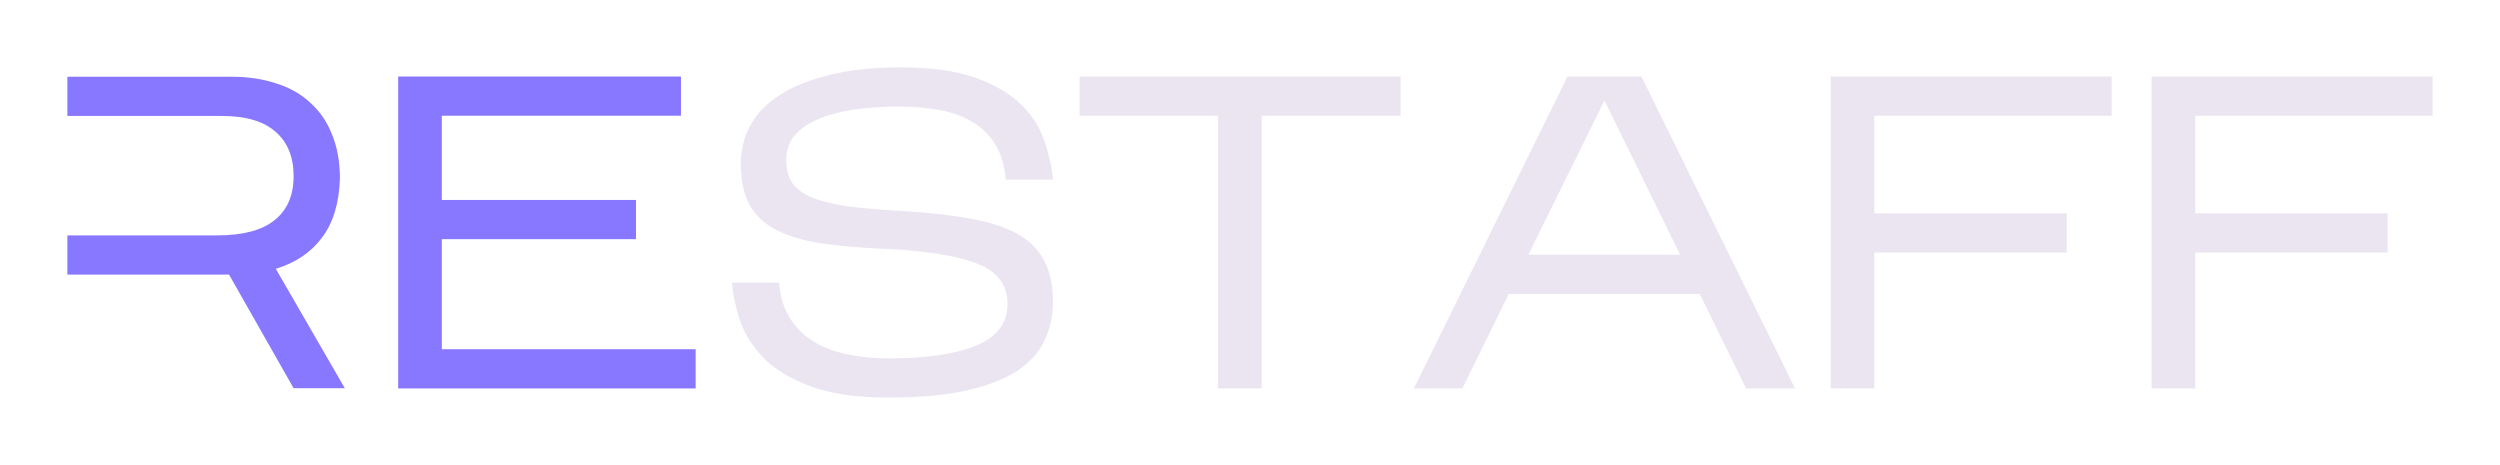 <?xml version="1.0" encoding="UTF-8"?> <svg xmlns="http://www.w3.org/2000/svg" width="371" height="69" viewBox="0 0 371 69" fill="none"><path d="M156.256 44.783C156.256 46.855 155.837 48.772 155 50.536C154.207 52.255 152.864 53.754 150.969 55.032C149.075 56.267 146.563 57.237 143.435 57.942C140.351 58.647 136.497 59 131.871 59C127.245 59 123.456 58.471 120.504 57.413C117.596 56.355 115.283 55.01 113.565 53.379C111.891 51.704 110.679 49.874 109.93 47.891C109.225 45.863 108.785 43.879 108.609 41.939H115.614C115.878 45.51 117.376 48.288 120.107 50.271C122.883 52.211 126.87 53.181 132.069 53.181C137.444 53.181 141.673 52.564 144.757 51.329C147.885 50.051 149.471 48.023 149.515 45.246C149.559 42.468 148.194 40.484 145.418 39.294C142.642 38.104 138.325 37.332 132.465 36.98C128.588 36.847 125.218 36.583 122.354 36.186C119.535 35.789 117.2 35.128 115.349 34.202C113.499 33.277 112.133 32.02 111.252 30.433C110.371 28.846 109.93 26.774 109.93 24.217C109.93 22.322 110.371 20.514 111.252 18.795C112.133 17.076 113.521 15.577 115.415 14.298C117.354 12.976 119.821 11.94 122.817 11.19C125.813 10.397 129.425 10 133.655 10C138.193 10 141.871 10.507 144.691 11.521C147.555 12.535 149.802 13.835 151.432 15.422C153.106 17.009 154.273 18.795 154.934 20.779C155.639 22.762 156.08 24.724 156.256 26.664H149.251C149.075 24.592 148.568 22.873 147.731 21.506C146.894 20.095 145.77 18.971 144.361 18.134C142.995 17.296 141.387 16.701 139.536 16.348C137.686 15.995 135.659 15.819 133.457 15.819C130.945 15.819 128.654 15.973 126.584 16.282C124.557 16.591 122.795 17.076 121.297 17.737C119.843 18.354 118.698 19.17 117.86 20.183C117.067 21.153 116.671 22.344 116.671 23.754C116.671 25.121 116.979 26.267 117.596 27.193C118.257 28.075 119.27 28.802 120.636 29.375C122.002 29.904 123.742 30.323 125.857 30.632C128.016 30.896 130.549 31.116 133.457 31.293C137.51 31.513 140.968 31.888 143.832 32.417C146.696 32.902 149.053 33.651 150.903 34.665C152.753 35.679 154.097 37.002 154.934 38.633C155.815 40.264 156.256 42.314 156.256 44.783Z" fill="#EBE5F1"></path><path d="M187.234 17.175V57.644H180.758V17.175H160.205V11.356H207.853V17.175H187.234Z" fill="#EBE5F1"></path><path d="M223.894 43.626L217.021 57.644H209.818L232.618 11.356H243.588L266.387 57.644H259.118L252.245 43.626H223.894ZM226.802 37.806H249.337L238.103 14.927L226.802 37.806Z" fill="#EBE5F1"></path><path d="M278.149 37.476V57.644H271.672V11.356H313.372V17.175H278.149V31.657H306.698V37.476H278.149Z" fill="#EBE5F1"></path><path d="M325.777 37.476V57.644H319.3V11.356H361V17.175H325.777V31.657H354.325V37.476H325.777Z" fill="#EBE5F1"></path><path d="M103.234 51.825V57.644H59.09V11.356H101.054V17.175H65.566V29.673H94.379V35.492H65.566V51.825H103.234Z" fill="#8877FF"></path><path fill-rule="evenodd" clip-rule="evenodd" d="M34.386 11.389H10V17.208H32.932C36.5 17.208 39.166 18.001 40.928 19.588C42.69 21.131 43.571 23.314 43.571 26.135C43.571 29 42.624 31.183 40.73 32.681C38.879 34.18 36.038 34.93 32.205 34.93H10V40.749H33.989L43.571 57.611H51.171L40.928 39.889C43.836 39.008 46.105 37.487 47.735 35.327C49.409 33.166 50.312 30.235 50.444 26.532C50.444 24.019 50.048 21.815 49.255 19.919C48.506 18.023 47.426 16.458 46.017 15.224C44.651 13.946 42.977 12.998 40.994 12.381C39.011 11.719 36.809 11.389 34.386 11.389Z" fill="#8877FF"></path></svg> 